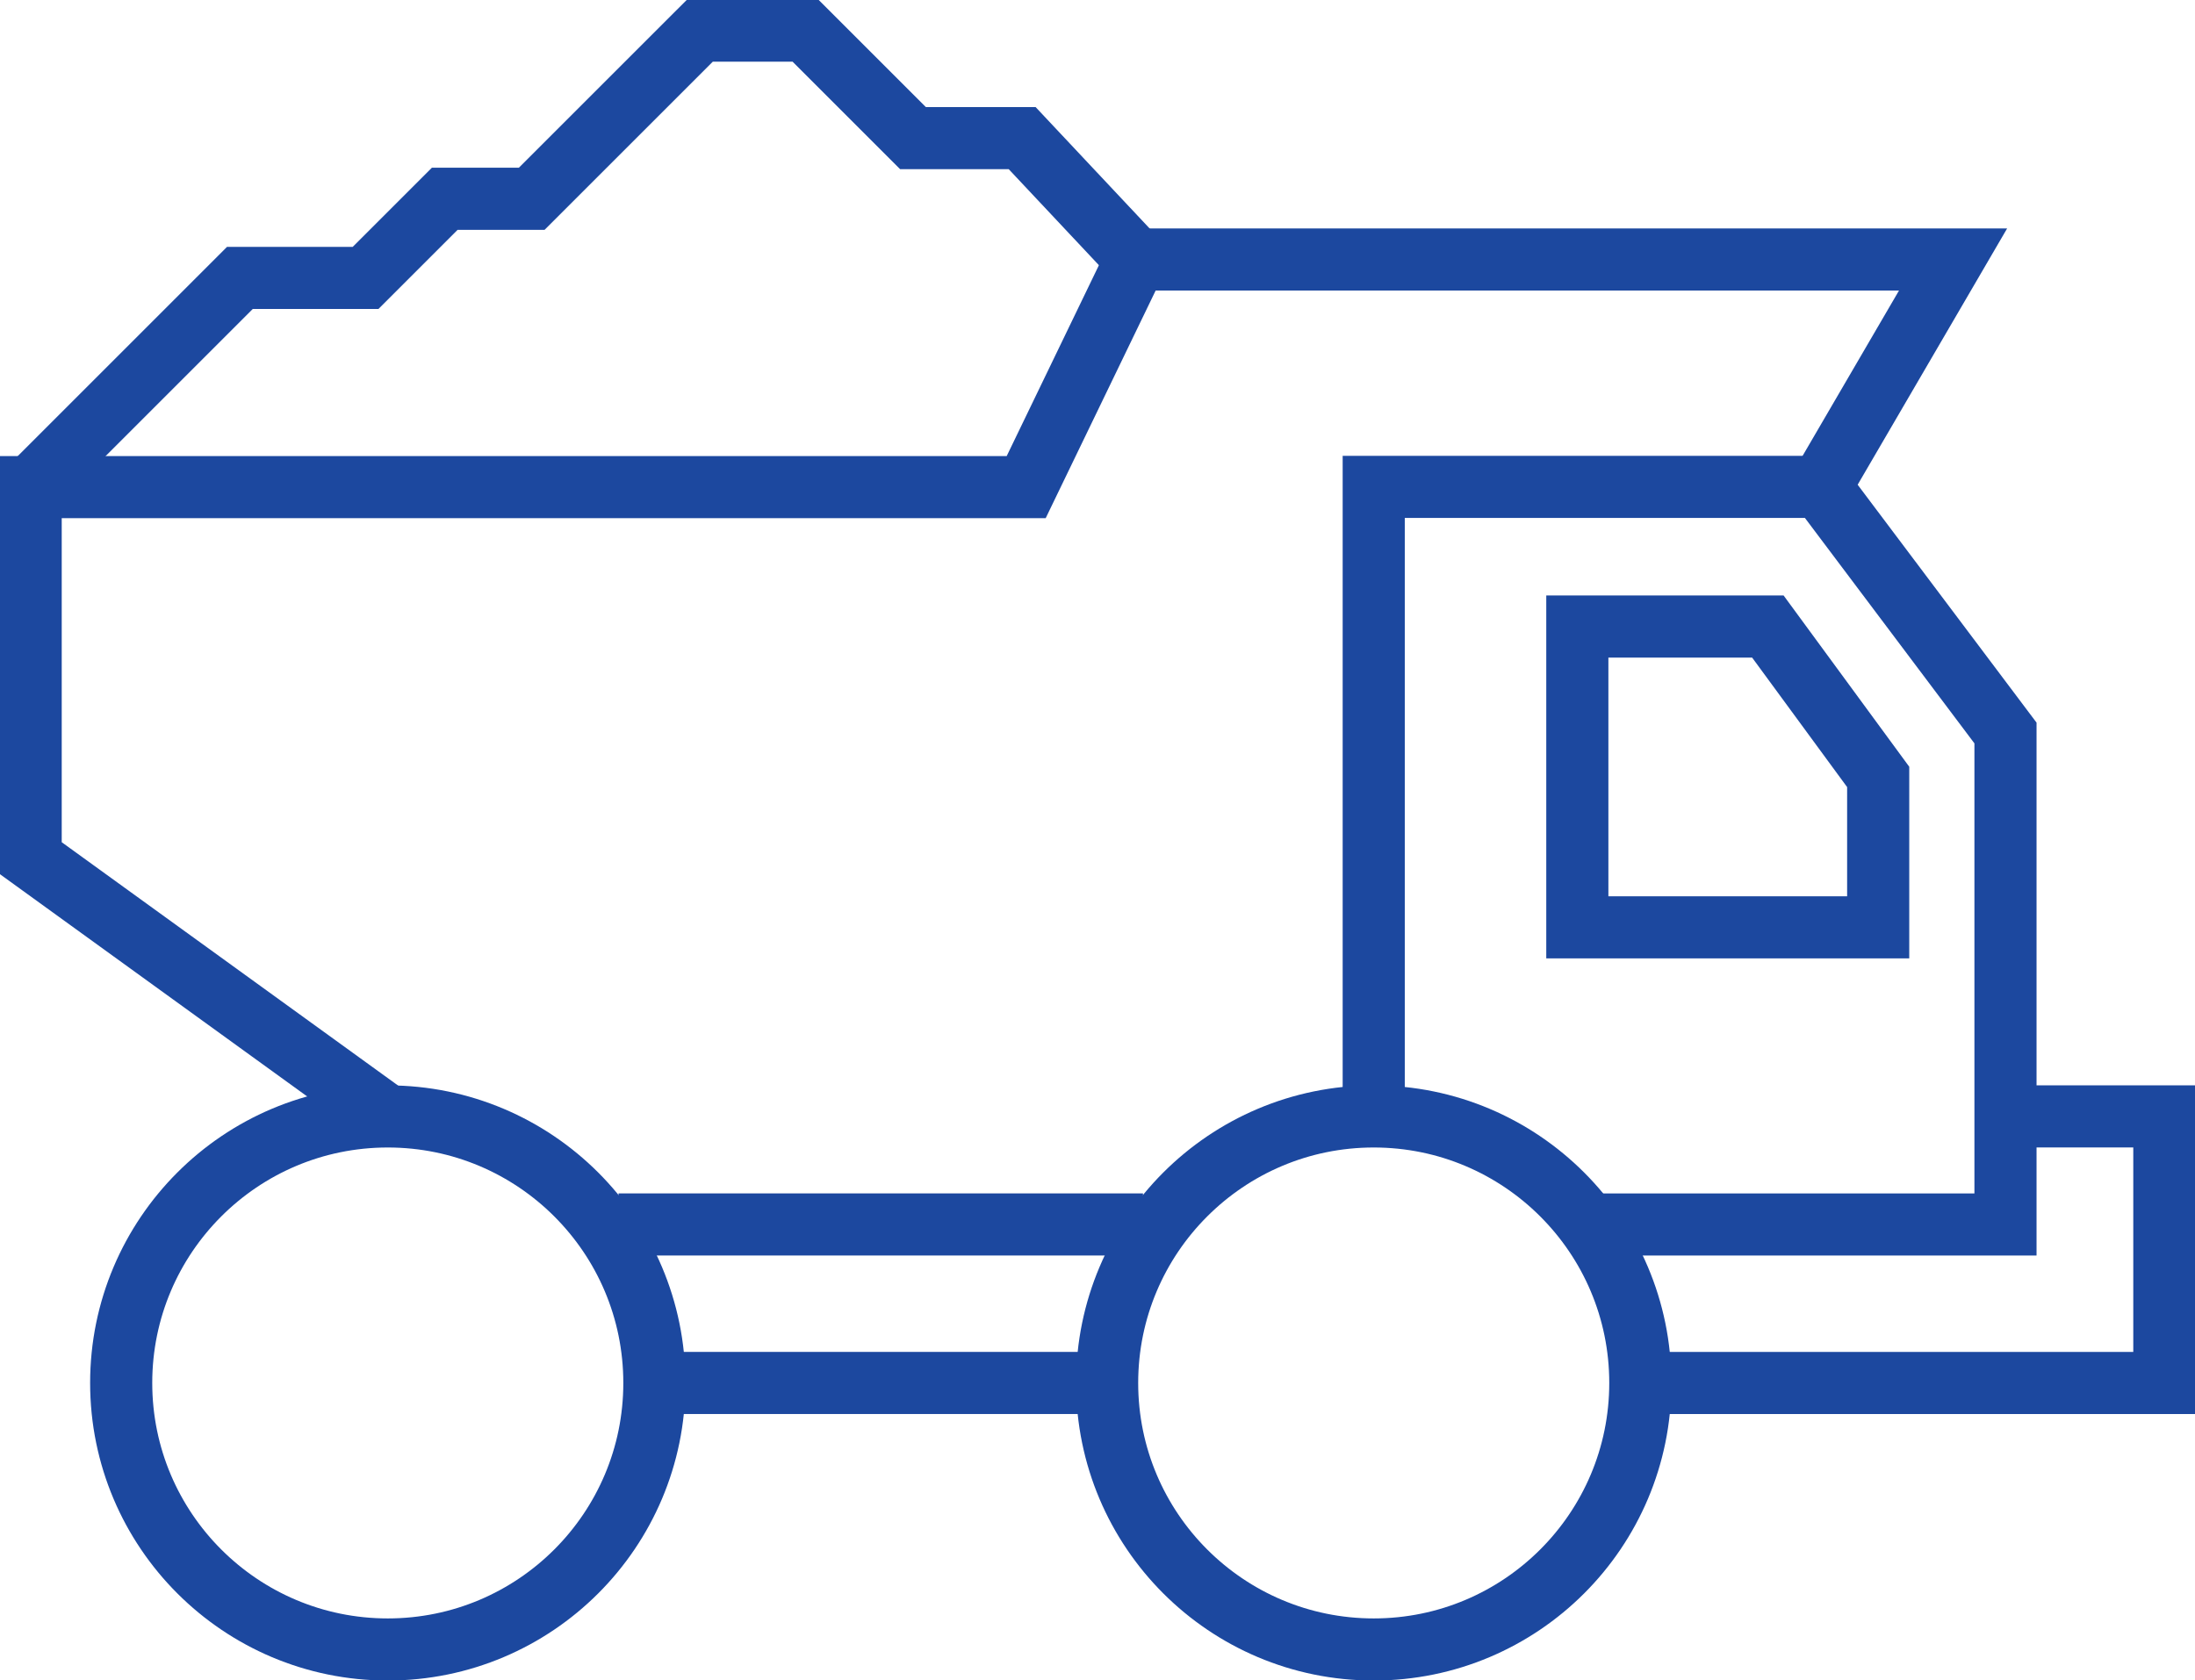 <?xml version="1.0" encoding="UTF-8"?> <svg xmlns="http://www.w3.org/2000/svg" xmlns:xlink="http://www.w3.org/1999/xlink" width="88.337" height="67.636" viewBox="0 0 88.337 67.636"><defs><clipPath id="clip-path"><rect id="Rectangle_1249" data-name="Rectangle 1249" width="88.337" height="67.636" fill="none"></rect></clipPath></defs><g id="Group_6330" data-name="Group 6330" transform="translate(0 0)"><g id="Group_6330-2" data-name="Group 6330" transform="translate(0 0)" clip-path="url(#clip-path)"><circle id="Ellipse_38" data-name="Ellipse 38" cx="10.729" cy="10.729" r="10.729" transform="translate(4.877 44.944)" fill="none" stroke="#1c489f" stroke-width="2.5"></circle><circle id="Ellipse_39" data-name="Ellipse 39" cx="10.729" cy="10.729" r="10.729" transform="translate(44.556 44.944)" fill="none" stroke="#1c489f" stroke-width="2.5"></circle><line id="Line_72" data-name="Line 72" x2="18.22" transform="translate(26.336 55.673)" fill="none" stroke="#1c489f" stroke-width="2.5"></line><path id="Path_6148" data-name="Path 6148" d="M15.622,45.079,1.25,34.679V19.745H41.315l4.425-9.162H78.616l-5.337,9.153" transform="translate(-0.016 -0.136)" fill="none" stroke="#1c489f" stroke-width="2.5"></path><path id="Path_6149" data-name="Path 6149" d="M56.006,45.2V19.855H73.983l7.448,9.908V49.548H64.2" transform="translate(-0.721 -0.255)" fill="none" stroke="#1c489f" stroke-width="2.5"></path><path id="Path_6150" data-name="Path 6150" d="M76.415,37.659H64.307V25.55h7.668l4.44,6.054Z" transform="translate(-0.828 -0.328)" fill="none" stroke="#1c489f" stroke-width="2.5"></path><path id="Path_6151" data-name="Path 6151" d="M81.571,45.528h6.393V56.26H66.878" transform="translate(-0.861 -0.586)" fill="none" stroke="#1c489f" stroke-width="2.5"></path><path id="Path_6152" data-name="Path 6152" d="M1.25,19.624l8.419-8.419h5.059l3.187-3.187h3.5L28.184,1.25h4.248l4.327,4.327h4.394l4.589,4.887" transform="translate(-0.016 -0.016)" fill="none" stroke="#1c489f" stroke-width="2.5"></path><line id="Line_73" data-name="Line 73" x2="21.107" transform="translate(24.892 49.292)" fill="none" stroke="#1c489f" stroke-width="2.5"></line></g></g></svg> 
